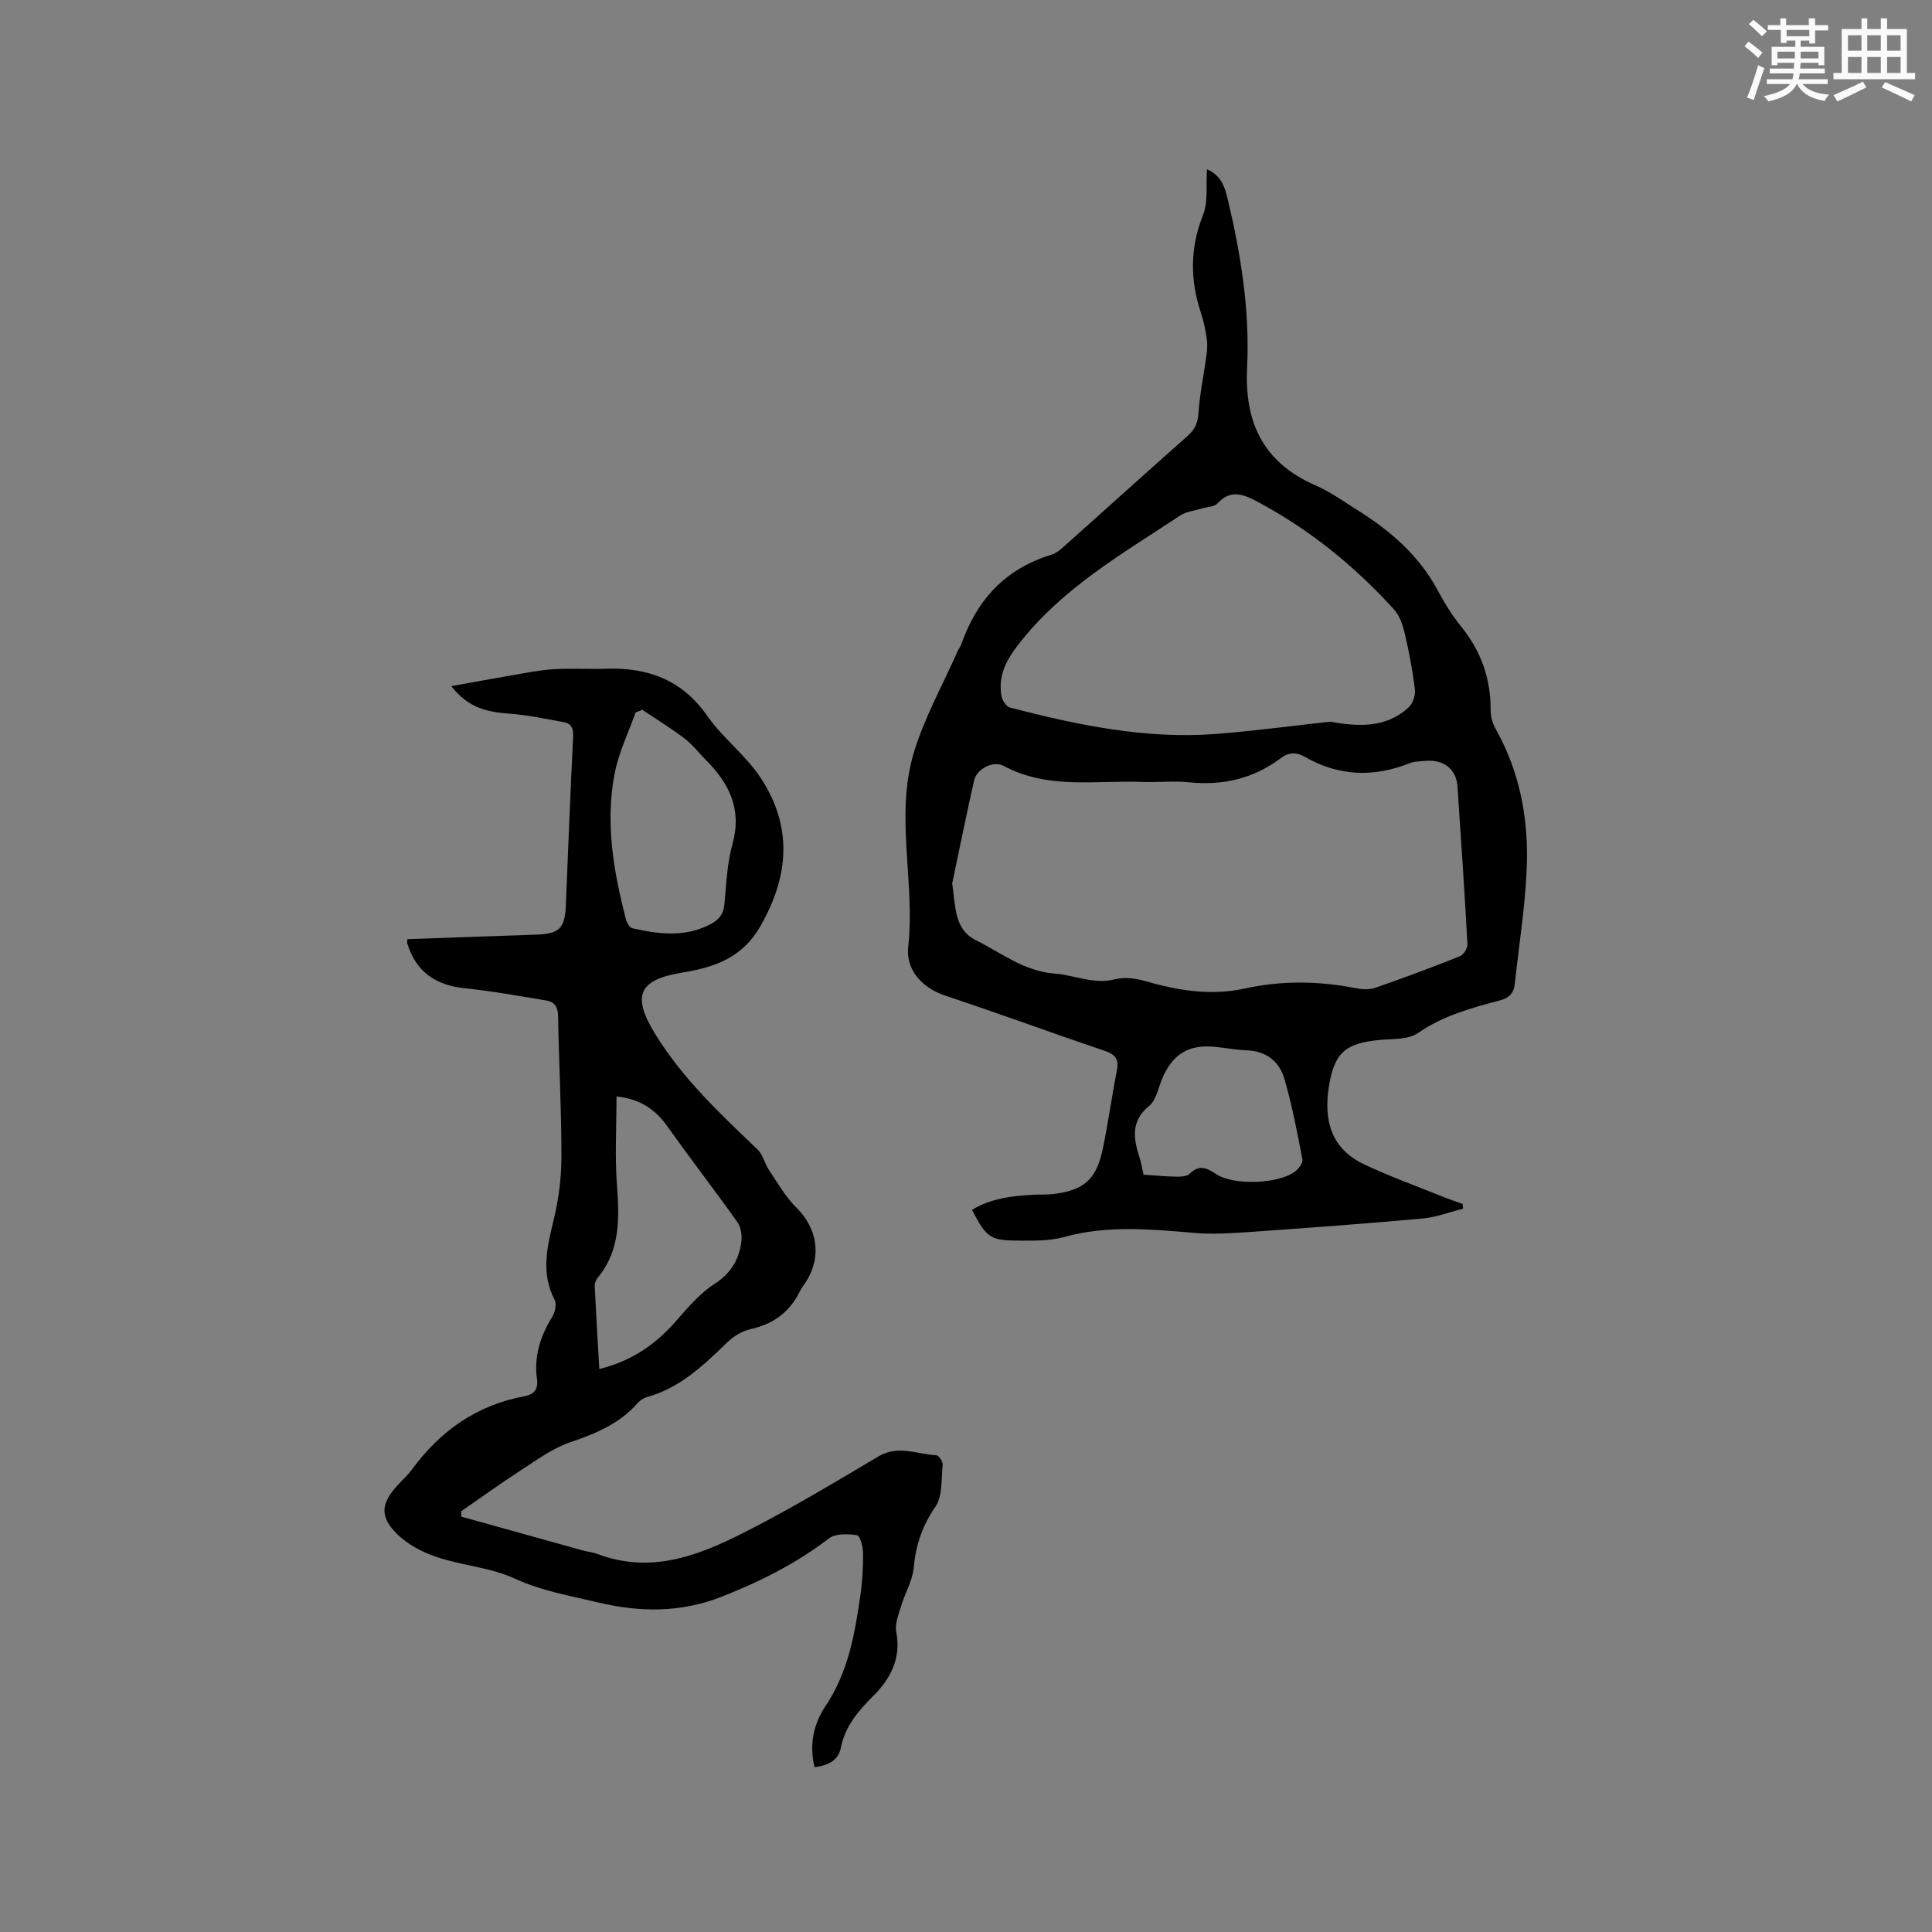 <svg enable-background="new 0 0 400 400" viewBox="0 0 400 400" xmlns="http://www.w3.org/2000/svg"><rect x="0" y="0" width="400" height="400" fill="#808080" stroke="none"/><path d="m249.9 35.05c2.97 1.29 3.69 3.68 4.28 6.17 2.74 11.48 4.6 23.1 4.02 34.92-.57 11.35 3.38 19.67 14.17 24.35 3.08 1.34 5.87 3.37 8.75 5.17 6.82 4.28 12.75 9.42 16.61 16.69 1.38 2.61 3 5.15 4.85 7.45 4.08 5.07 6.08 10.75 6.04 17.25-.01 1.31.42 2.76 1.06 3.91 5.1 9.06 6.86 18.93 6.4 29.11-.35 7.91-1.62 15.78-2.46 23.66-.2 1.9-1.16 2.88-3.08 3.39-5.91 1.57-11.77 3.16-16.99 6.77-2.03 1.4-5.27 1.17-7.99 1.43-7.13.68-9.34 2.74-10.44 9.74-1.09 6.97.52 12.78 7.26 15.98 5.33 2.53 10.91 4.53 16.38 6.74 1.33.54 2.7.99 4.06 1.48.03.33.07.65.1.98-2.8.7-5.57 1.78-8.41 2.04-11.91 1.08-23.85 1.95-35.78 2.79-3.79.27-7.63.51-11.4.19-9.08-.76-18.09-1.64-27.1.87-2.8.78-5.88.73-8.83.73-6.42.01-7.07-.48-10.17-6.36 3.92-2.4 8.29-2.9 12.73-3.14 1.37-.07 2.77.01 4.13-.15 6.2-.76 8.84-2.95 10.14-8.96 1.18-5.48 1.91-11.05 3-16.55.46-2.33-.22-3.36-2.5-4.13-11.03-3.73-21.95-7.75-33-11.43-5.05-1.68-8.2-5.52-7.7-10.08 1.48-13.37-2.75-26.94 1.11-40.03 2.16-7.32 6.01-14.14 9.11-21.18.21-.48.58-.9.75-1.4 3.21-9.21 9.1-15.69 18.64-18.58 1.06-.32 2.01-1.16 2.87-1.93 8.47-7.55 16.87-15.17 25.37-22.68 1.55-1.37 2.14-2.79 2.27-4.88.23-3.75 1.04-7.46 1.55-11.2.17-1.23.34-2.51.18-3.73-.25-1.88-.61-3.78-1.21-5.58-2.29-6.85-2.32-13.51.4-20.36 1.09-2.68.59-6.01.83-9.46zm-52.76 147.87c.71 4.48.33 9.44 4.84 11.7 5.28 2.64 10.08 6.48 16.39 6.95 4.15.31 8.08 2.31 12.48 1.18 1.9-.49 4.2-.22 6.13.34 6.81 1.97 13.68 3.13 20.69 1.58 7.7-1.7 15.33-1.58 23.01-.08 1.31.26 2.83.35 4.05-.08 5.9-2.04 11.76-4.23 17.55-6.54.75-.3 1.58-1.67 1.54-2.49-.6-10.9-1.32-21.8-2.07-32.69-.21-3.07-2.21-5.05-5.25-5.27-1.15-.08-2.32.09-3.48.19-.42.04-.83.18-1.22.33-7.43 2.93-14.67 2.68-21.66-1.35-1.74-1-3.33-.96-4.96.27-5.68 4.28-12.06 5.73-19.1 5-3.15-.32-6.36.05-9.54-.07-9.64-.38-19.52 1.62-28.71-3.3-2.24-1.2-5.61.64-6.14 2.95-1.61 7.09-3.04 14.24-4.55 21.38zm78.21-33.5c5.83 1.03 11.62 1.36 16.27-2.95.87-.8 1.46-2.49 1.32-3.67-.46-3.88-1.19-7.75-2.08-11.56-.42-1.78-1.06-3.76-2.25-5.06-8.1-8.93-17.36-16.45-28.01-22.17-2.86-1.54-5.67-2.9-8.54.22-.67.73-2.15.71-3.25 1.05-1.5.46-3.21.62-4.48 1.46-11.97 7.93-24.52 15.06-33.56 26.8-2.61 3.38-4.11 6.49-3.43 10.55.15.9.99 2.2 1.75 2.4 13.97 3.62 28.07 6.58 42.63 5.47 7.89-.61 15.75-1.68 23.63-2.54zm-38.59 93.79c2.5.16 4.71.38 6.92.41.9.01 2.11-.08 2.67-.64 1.98-1.97 3.57-1.13 5.47.12 3.65 2.4 13.02 2.03 16.37-.6.72-.57 1.6-1.75 1.46-2.47-1.08-5.59-2.14-11.22-3.73-16.67-1.04-3.56-3.74-5.76-7.78-5.9-2.22-.08-4.42-.51-6.63-.73-5.52-.54-8.9 1.61-11 6.86-.74 1.86-1.18 4.22-2.57 5.36-3.9 3.19-3.27 6.81-1.99 10.76.36 1.09.53 2.25.81 3.5z" fill="#010000"/><path d="m168.65 365.88c-1.17-4.72-.17-9.04 2.25-12.64 4.69-6.96 6.05-14.82 7.21-22.79.43-2.93.6-5.91.58-8.87-.01-1.31-.64-3.66-1.25-3.74-1.9-.27-4.45-.37-5.82.67-6.81 5.22-14.32 8.98-22.25 12.09-8.41 3.3-16.87 3.23-25.54 1.17-5.84-1.39-11.66-2.37-17.27-4.95-5-2.3-10.85-2.68-16.14-4.45-2.99-1-6.08-2.64-8.28-4.83-3.59-3.59-3.23-6.31.17-10.03 1-1.1 2.13-2.1 3-3.29 5.85-7.99 13.41-13.31 23.26-15.14 1.98-.37 2.9-1.44 2.61-3.54-.66-4.73.69-8.95 3.18-12.95.58-.94.92-2.63.46-3.5-2.91-5.57-1.52-10.97-.17-16.6 1.03-4.26 1.59-8.74 1.59-13.12.01-9.64-.53-19.28-.69-28.93-.03-1.96-.71-3.03-2.53-3.32-5.61-.9-11.21-1.95-16.86-2.52-6.08-.62-10.13-3.56-11.85-9.33-.06-.18.02-.41.05-.83 8.86-.31 17.74-.64 26.62-.93 4.79-.15 5.97-1.29 6.17-6.03.48-11.65.93-23.3 1.51-34.94.08-1.67-.31-2.73-1.93-3.02-3.73-.67-7.46-1.49-11.22-1.76-4.45-.32-8.52-1.1-12.07-5.7 4.61-.83 8.59-1.57 12.59-2.25 2.81-.48 5.63-1.08 8.47-1.25 3.66-.22 7.35.01 11.02-.11 8.62-.27 15.68 2.28 20.89 9.74 3.24 4.64 8.06 8.22 11.14 12.95 6.5 9.98 5.89 20.05-.06 30.52-3.87 6.8-9.71 8.63-16.37 9.73-9 1.48-10.28 4.86-5.47 12.69 5.7 9.27 13.48 16.54 21.22 23.94 1.11 1.06 1.44 2.9 2.34 4.23 1.8 2.67 3.43 5.56 5.69 7.79 4.31 4.25 5.29 10.13 1.98 15.32-.4.63-.9 1.2-1.21 1.86-2.1 4.39-5.51 6.92-10.29 7.97-1.74.38-3.52 1.49-4.82 2.75-4.9 4.72-9.75 9.41-16.58 11.3-.77.21-1.54.77-2.08 1.38-3.73 4.18-8.56 6.2-13.78 7.96-3.71 1.25-7.05 3.74-10.4 5.9-4.15 2.68-8.15 5.59-12.22 8.41 0 .37.01.74.01 1.11 8.44 2.35 16.87 4.71 25.31 7.05.92.25 1.9.32 2.78.65 12.09 4.6 22.62-.31 32.9-5.67 8.63-4.5 17.01-9.52 25.38-14.5 4.07-2.42 8.02-.43 12.01-.23.48.02 1.35 1.32 1.28 1.95-.3 2.97.01 6.51-1.52 8.73-2.73 3.95-4.04 7.94-4.48 12.62-.25 2.7-1.81 5.26-2.61 7.93-.52 1.74-1.32 3.67-1 5.33 1.04 5.41-1.13 9.62-4.66 13.16-3.13 3.14-5.91 6.29-6.8 10.8-.53 2.65-2.58 3.69-5.45 4.06zm-41.01-138.86c0 6.29-.35 12.31.09 18.27.51 6.91.74 13.55-4.01 19.3-.37.44-.61 1.16-.59 1.73.27 5.66.62 11.32.95 17.12 6.64-1.62 11.64-5.08 15.87-9.91 2.43-2.77 4.9-5.72 7.94-7.68 3.47-2.23 5.17-5.11 5.61-8.89.15-1.28-.11-2.92-.83-3.93-4.71-6.62-9.68-13.05-14.38-19.67-2.52-3.59-5.69-5.84-10.65-6.34zm5.35-80.06c-.46.18-.92.37-1.39.55-1.47 4.13-3.45 8.17-4.3 12.43-2.05 10.27-.29 20.4 2.29 30.39.18.71.78 1.73 1.35 1.86 5.41 1.22 10.82 1.92 16.08-.8 1.72-.89 2.75-2.03 2.95-4.07.41-4.21.55-8.53 1.68-12.56 2-7.17-.63-12.52-5.46-17.36-1.49-1.5-2.8-3.23-4.46-4.5-2.8-2.13-5.82-3.98-8.74-5.94z" fill="#010000"/><g fill="#fafafb"><path d="m361.2 9.6.8-1c.9.7 1.9 1.4 2.9 2.3l-.9 1.1c-1-1-2-1.8-2.8-2.4zm.5 10.6c.9-2.1 1.6-4.3 2.3-6.7.4.2.8.4 1.3.6-.7 2.1-1.5 4.3-2.2 6.6zm.4-15.2.9-.9c1 .8 2 1.6 2.8 2.4l-1 1c-.9-.9-1.8-1.7-2.7-2.5zm12.5-1.2h1.2v1.4h2.7v1.1h-2.7v2.7h-1.2v-.6h-1.8v1.3h4.9v3.8h-1.2v-.5h-3.7c0 .4-.1.9-.1 1.2h5.1v1h-5.2c0 .5-.1.9-.2 1.2h6v1h-5.2c1.1 1.3 2.9 2 5.5 2.2-.4.4-.7.8-.9 1.3-2.9-.5-4.8-1.6-5.7-3.5h-.1c-.8 1.7-2.7 2.9-5.9 3.6-.2-.4-.6-.8-.9-1.1 2.8-.6 4.6-1.4 5.4-2.5h-4.8v-1h5.3c.1-.3.2-.7.2-1.2h-4.9v-1h5c0-.4 0-.8.1-1.2h-3.5v.5h-1.2v-3.8h4.9v-1.3h-1.8v.5h-1.2v-2.7h-2.7v-1h2.6v-1.4h1.2v1.4h4.7v-1.4zm-6.6 8.3h3.6c0-.4 0-.9 0-1.4h-3.6zm1.9-4.6h4.7v-1.3h-4.7zm6.6 3.2h-3.7v1.4h3.7z"/><path d="m385.3 3.8h1.3v2.2h2.8v-2.2h1.3v2.2h4.1v9.1h1.7v1.3h-16.9v-1.3h1.7v-9.1h4.1v-2.2zm.4 13.1.7 1.2c-1.8.9-3.8 1.9-6 2.9-.2-.4-.5-.8-.8-1.3 2.3-1 4.3-1.9 6.1-2.8zm-3.1-6.4h2.8v-3.2h-2.8zm0 4.6h2.8v-3.3h-2.8zm4-4.6h2.8v-3.2h-2.8zm0 4.6h2.8v-3.3h-2.8zm3.7 1.9c2.1.9 4.1 1.8 6.1 2.7l-.7 1.3c-2.2-1.1-4.2-2-6.1-2.9zm3.2-9.7h-2.8v3.2h2.8zm-2.8 7.8h2.8v-3.3h-2.8z"/></g></svg>